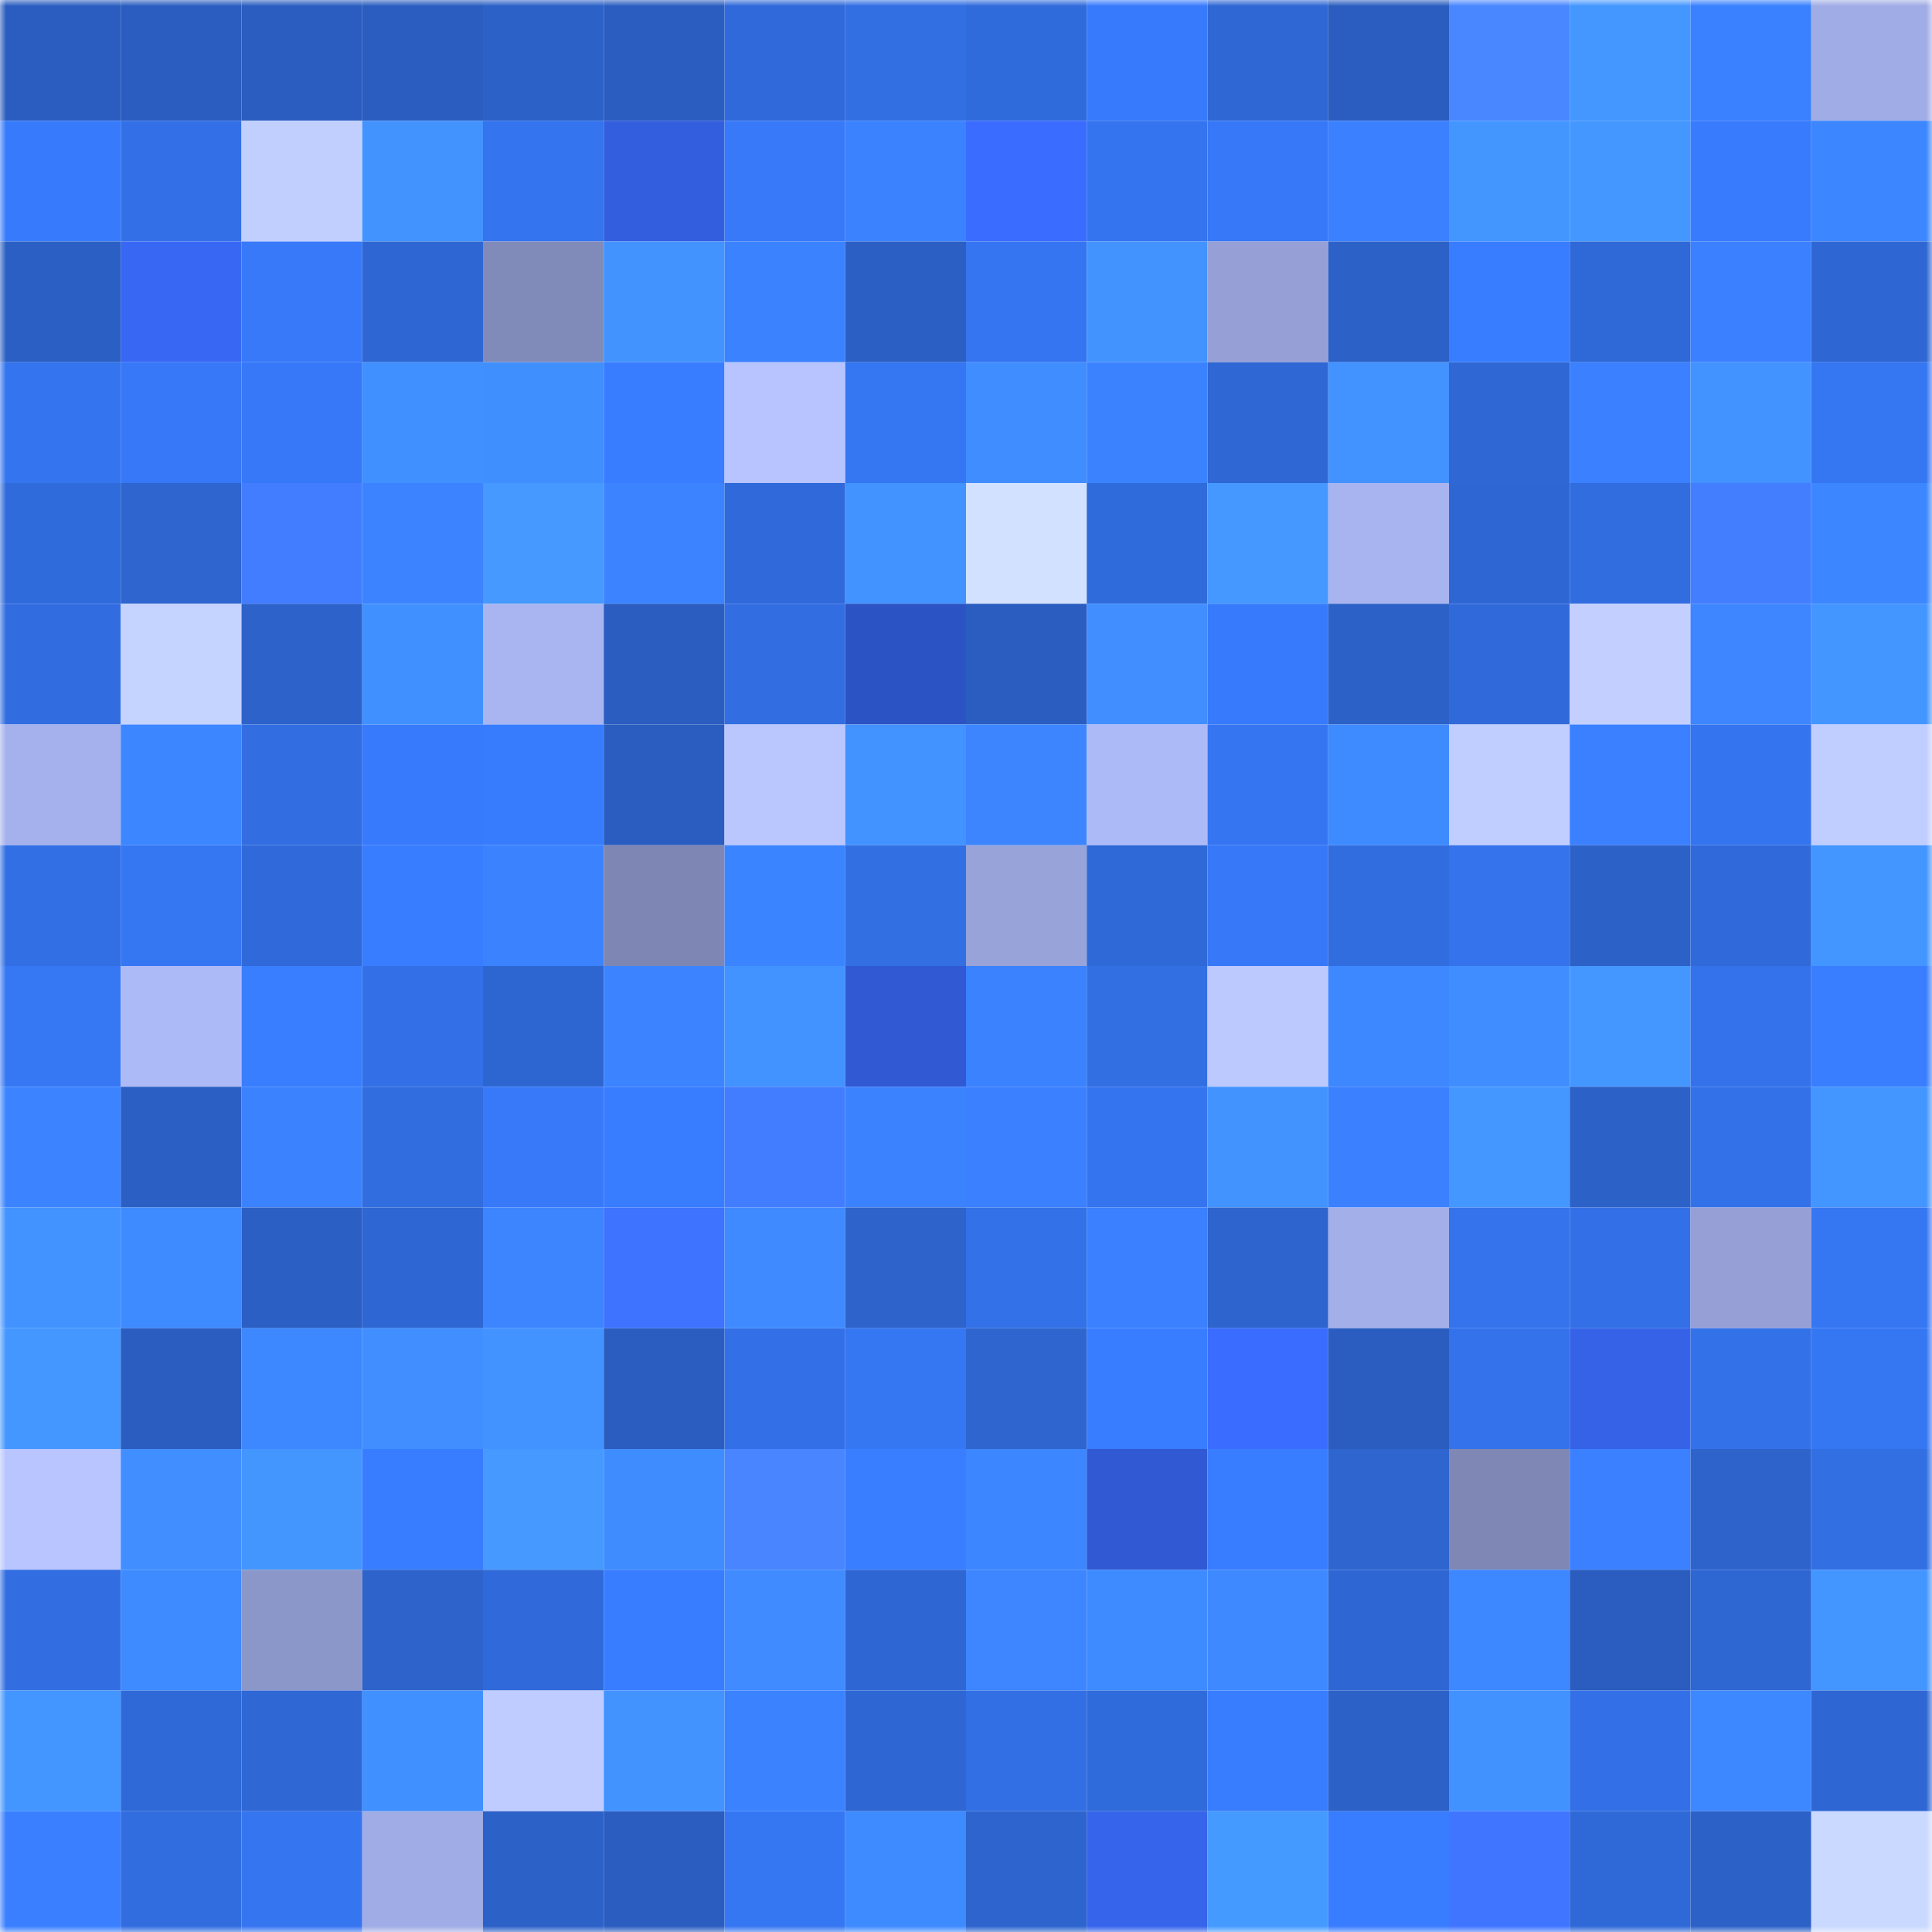 <svg viewBox="0 0 160 160" fill="none" role="img" xmlns="http://www.w3.org/2000/svg" width="240" height="240" name="basenames%2Cgover.base.eth"><mask id="1001812836" mask-type="alpha" maskUnits="userSpaceOnUse" x="0" y="0" width="160" height="160"><rect width="160" height="160" fill="#FFFFFF"></rect></mask><g mask="url(#1001812836)"><rect x="0" y="0" width="10" height="10" fill="#2a5dbf"></rect><rect x="10" y="0" width="10" height="10" fill="#2a5dbf"></rect><rect x="20" y="0" width="10" height="10" fill="#2a5dbf"></rect><rect x="30" y="0" width="10" height="10" fill="#2a5dbf"></rect><rect x="40" y="0" width="10" height="10" fill="#2c61c7"></rect><rect x="50" y="0" width="10" height="10" fill="#2a5dbf"></rect><rect x="60" y="0" width="10" height="10" fill="#3069d9"></rect><rect x="70" y="0" width="10" height="10" fill="#326fe3"></rect><rect x="80" y="0" width="10" height="10" fill="#306bdc"></rect><rect x="90" y="0" width="10" height="10" fill="#377afb"></rect><rect x="100" y="0" width="10" height="10" fill="#2f67d4"></rect><rect x="110" y="0" width="10" height="10" fill="#2a5dbf"></rect><rect x="120" y="0" width="10" height="10" fill="#4887ff"></rect><rect x="130" y="0" width="10" height="10" fill="#4497ff"></rect><rect x="140" y="0" width="10" height="10" fill="#3a81ff"></rect><rect x="150" y="0" width="10" height="10" fill="#a0ace5"></rect><rect x="0" y="10" width="10" height="10" fill="#377bfc"></rect><rect x="10" y="10" width="10" height="10" fill="#3370e7"></rect><rect x="20" y="10" width="10" height="10" fill="#c1cfff"></rect><rect x="30" y="10" width="10" height="10" fill="#4393ff"></rect><rect x="40" y="10" width="10" height="10" fill="#3474ee"></rect><rect x="50" y="10" width="10" height="10" fill="#335fdf"></rect><rect x="60" y="10" width="10" height="10" fill="#3779f9"></rect><rect x="70" y="10" width="10" height="10" fill="#3b82ff"></rect><rect x="80" y="10" width="10" height="10" fill="#3a6cff"></rect><rect x="90" y="10" width="10" height="10" fill="#3574ef"></rect><rect x="100" y="10" width="10" height="10" fill="#3678f7"></rect><rect x="110" y="10" width="10" height="10" fill="#3a80ff"></rect><rect x="120" y="10" width="10" height="10" fill="#4496ff"></rect><rect x="130" y="10" width="10" height="10" fill="#4497ff"></rect><rect x="140" y="10" width="10" height="10" fill="#387bfd"></rect><rect x="150" y="10" width="10" height="10" fill="#3c86ff"></rect><rect x="0" y="20" width="10" height="10" fill="#2b5fc3"></rect><rect x="10" y="20" width="10" height="10" fill="#3767f3"></rect><rect x="20" y="20" width="10" height="10" fill="#3779f9"></rect><rect x="30" y="20" width="10" height="10" fill="#2e67d3"></rect><rect x="40" y="20" width="10" height="10" fill="#818bb9"></rect><rect x="50" y="20" width="10" height="10" fill="#4393ff"></rect><rect x="60" y="20" width="10" height="10" fill="#3b82ff"></rect><rect x="70" y="20" width="10" height="10" fill="#2b5fc3"></rect><rect x="80" y="20" width="10" height="10" fill="#3575f1"></rect><rect x="90" y="20" width="10" height="10" fill="#4393ff"></rect><rect x="100" y="20" width="10" height="10" fill="#96a0d6"></rect><rect x="110" y="20" width="10" height="10" fill="#2c61c7"></rect><rect x="120" y="20" width="10" height="10" fill="#387dff"></rect><rect x="130" y="20" width="10" height="10" fill="#2f69d7"></rect><rect x="140" y="20" width="10" height="10" fill="#3a80ff"></rect><rect x="150" y="20" width="10" height="10" fill="#2e67d3"></rect><rect x="0" y="30" width="10" height="10" fill="#3474ef"></rect><rect x="10" y="30" width="10" height="10" fill="#3678f7"></rect><rect x="20" y="30" width="10" height="10" fill="#3678f7"></rect><rect x="30" y="30" width="10" height="10" fill="#4190ff"></rect><rect x="40" y="30" width="10" height="10" fill="#408fff"></rect><rect x="50" y="30" width="10" height="10" fill="#387cff"></rect><rect x="60" y="30" width="10" height="10" fill="#b7c4ff"></rect><rect x="70" y="30" width="10" height="10" fill="#3576f3"></rect><rect x="80" y="30" width="10" height="10" fill="#408dff"></rect><rect x="90" y="30" width="10" height="10" fill="#3b82ff"></rect><rect x="100" y="30" width="10" height="10" fill="#2f67d4"></rect><rect x="110" y="30" width="10" height="10" fill="#4292ff"></rect><rect x="120" y="30" width="10" height="10" fill="#2f67d4"></rect><rect x="130" y="30" width="10" height="10" fill="#3a80ff"></rect><rect x="140" y="30" width="10" height="10" fill="#4292ff"></rect><rect x="150" y="30" width="10" height="10" fill="#3576f3"></rect><rect x="0" y="40" width="10" height="10" fill="#306bdc"></rect><rect x="10" y="40" width="10" height="10" fill="#2e65cf"></rect><rect x="20" y="40" width="10" height="10" fill="#437dff"></rect><rect x="30" y="40" width="10" height="10" fill="#3c84ff"></rect><rect x="40" y="40" width="10" height="10" fill="#4599ff"></rect><rect x="50" y="40" width="10" height="10" fill="#3c84ff"></rect><rect x="60" y="40" width="10" height="10" fill="#3069d9"></rect><rect x="70" y="40" width="10" height="10" fill="#4292ff"></rect><rect x="80" y="40" width="10" height="10" fill="#d2e1ff"></rect><rect x="90" y="40" width="10" height="10" fill="#306bdb"></rect><rect x="100" y="40" width="10" height="10" fill="#4598ff"></rect><rect x="110" y="40" width="10" height="10" fill="#a8b4f0"></rect><rect x="120" y="40" width="10" height="10" fill="#2e67d3"></rect><rect x="130" y="40" width="10" height="10" fill="#316ddf"></rect><rect x="140" y="40" width="10" height="10" fill="#437eff"></rect><rect x="150" y="40" width="10" height="10" fill="#3c86ff"></rect><rect x="0" y="50" width="10" height="10" fill="#316de1"></rect><rect x="10" y="50" width="10" height="10" fill="#c5d3ff"></rect><rect x="20" y="50" width="10" height="10" fill="#2c62ca"></rect><rect x="30" y="50" width="10" height="10" fill="#4190ff"></rect><rect x="40" y="50" width="10" height="10" fill="#a8b5f1"></rect><rect x="50" y="50" width="10" height="10" fill="#2a5dbf"></rect><rect x="60" y="50" width="10" height="10" fill="#326ee2"></rect><rect x="70" y="50" width="10" height="10" fill="#2c53c3"></rect><rect x="80" y="50" width="10" height="10" fill="#2a5dbf"></rect><rect x="90" y="50" width="10" height="10" fill="#408eff"></rect><rect x="100" y="50" width="10" height="10" fill="#377afb"></rect><rect x="110" y="50" width="10" height="10" fill="#2c61c7"></rect><rect x="120" y="50" width="10" height="10" fill="#306ada"></rect><rect x="130" y="50" width="10" height="10" fill="#c3d0ff"></rect><rect x="140" y="50" width="10" height="10" fill="#3d86ff"></rect><rect x="150" y="50" width="10" height="10" fill="#4395ff"></rect><rect x="0" y="60" width="10" height="10" fill="#a5b1ec"></rect><rect x="10" y="60" width="10" height="10" fill="#3c86ff"></rect><rect x="20" y="60" width="10" height="10" fill="#326ee2"></rect><rect x="30" y="60" width="10" height="10" fill="#377afb"></rect><rect x="40" y="60" width="10" height="10" fill="#387cfe"></rect><rect x="50" y="60" width="10" height="10" fill="#2a5dbf"></rect><rect x="60" y="60" width="10" height="10" fill="#bac7ff"></rect><rect x="70" y="60" width="10" height="10" fill="#4292ff"></rect><rect x="80" y="60" width="10" height="10" fill="#3c85ff"></rect><rect x="90" y="60" width="10" height="10" fill="#adbaf8"></rect><rect x="100" y="60" width="10" height="10" fill="#3575f1"></rect><rect x="110" y="60" width="10" height="10" fill="#3e8aff"></rect><rect x="120" y="60" width="10" height="10" fill="#c0cdff"></rect><rect x="130" y="60" width="10" height="10" fill="#3a80ff"></rect><rect x="140" y="60" width="10" height="10" fill="#3574ef"></rect><rect x="150" y="60" width="10" height="10" fill="#c0ceff"></rect><rect x="0" y="70" width="10" height="10" fill="#326fe5"></rect><rect x="10" y="70" width="10" height="10" fill="#3576f3"></rect><rect x="20" y="70" width="10" height="10" fill="#3069d9"></rect><rect x="30" y="70" width="10" height="10" fill="#387cff"></rect><rect x="40" y="70" width="10" height="10" fill="#3b82ff"></rect><rect x="50" y="70" width="10" height="10" fill="#7e87b4"></rect><rect x="60" y="70" width="10" height="10" fill="#3b84ff"></rect><rect x="70" y="70" width="10" height="10" fill="#326fe3"></rect><rect x="80" y="70" width="10" height="10" fill="#98a3da"></rect><rect x="90" y="70" width="10" height="10" fill="#2f69d7"></rect><rect x="100" y="70" width="10" height="10" fill="#3678f7"></rect><rect x="110" y="70" width="10" height="10" fill="#316ddf"></rect><rect x="120" y="70" width="10" height="10" fill="#3473ec"></rect><rect x="130" y="70" width="10" height="10" fill="#2c61c7"></rect><rect x="140" y="70" width="10" height="10" fill="#306ada"></rect><rect x="150" y="70" width="10" height="10" fill="#4395ff"></rect><rect x="0" y="80" width="10" height="10" fill="#3677f4"></rect><rect x="10" y="80" width="10" height="10" fill="#adbaf8"></rect><rect x="20" y="80" width="10" height="10" fill="#397eff"></rect><rect x="30" y="80" width="10" height="10" fill="#3370e7"></rect><rect x="40" y="80" width="10" height="10" fill="#2e66d1"></rect><rect x="50" y="80" width="10" height="10" fill="#3c84ff"></rect><rect x="60" y="80" width="10" height="10" fill="#4293ff"></rect><rect x="70" y="80" width="10" height="10" fill="#3059d3"></rect><rect x="80" y="80" width="10" height="10" fill="#3b82ff"></rect><rect x="90" y="80" width="10" height="10" fill="#326fe3"></rect><rect x="100" y="80" width="10" height="10" fill="#bbc9ff"></rect><rect x="110" y="80" width="10" height="10" fill="#3d88ff"></rect><rect x="120" y="80" width="10" height="10" fill="#408dff"></rect><rect x="130" y="80" width="10" height="10" fill="#4497ff"></rect><rect x="140" y="80" width="10" height="10" fill="#3472eb"></rect><rect x="150" y="80" width="10" height="10" fill="#397eff"></rect><rect x="0" y="90" width="10" height="10" fill="#3c84ff"></rect><rect x="10" y="90" width="10" height="10" fill="#2b5fc3"></rect><rect x="20" y="90" width="10" height="10" fill="#3b82ff"></rect><rect x="30" y="90" width="10" height="10" fill="#316ddf"></rect><rect x="40" y="90" width="10" height="10" fill="#3779f9"></rect><rect x="50" y="90" width="10" height="10" fill="#387cff"></rect><rect x="60" y="90" width="10" height="10" fill="#437dff"></rect><rect x="70" y="90" width="10" height="10" fill="#3b82ff"></rect><rect x="80" y="90" width="10" height="10" fill="#3a80ff"></rect><rect x="90" y="90" width="10" height="10" fill="#3574ef"></rect><rect x="100" y="90" width="10" height="10" fill="#4393ff"></rect><rect x="110" y="90" width="10" height="10" fill="#3a80ff"></rect><rect x="120" y="90" width="10" height="10" fill="#4497ff"></rect><rect x="130" y="90" width="10" height="10" fill="#2c61c7"></rect><rect x="140" y="90" width="10" height="10" fill="#3371e8"></rect><rect x="150" y="90" width="10" height="10" fill="#4395ff"></rect><rect x="0" y="100" width="10" height="10" fill="#4293ff"></rect><rect x="10" y="100" width="10" height="10" fill="#3e8aff"></rect><rect x="20" y="100" width="10" height="10" fill="#2b5fc3"></rect><rect x="30" y="100" width="10" height="10" fill="#2e67d3"></rect><rect x="40" y="100" width="10" height="10" fill="#3c85ff"></rect><rect x="50" y="100" width="10" height="10" fill="#3e73ff"></rect><rect x="60" y="100" width="10" height="10" fill="#3f8aff"></rect><rect x="70" y="100" width="10" height="10" fill="#2d63cb"></rect><rect x="80" y="100" width="10" height="10" fill="#3371e8"></rect><rect x="90" y="100" width="10" height="10" fill="#3a80ff"></rect><rect x="100" y="100" width="10" height="10" fill="#2d64ce"></rect><rect x="110" y="100" width="10" height="10" fill="#a3afe9"></rect><rect x="120" y="100" width="10" height="10" fill="#3473ec"></rect><rect x="130" y="100" width="10" height="10" fill="#3370e7"></rect><rect x="140" y="100" width="10" height="10" fill="#96a0d6"></rect><rect x="150" y="100" width="10" height="10" fill="#3576f3"></rect><rect x="0" y="110" width="10" height="10" fill="#4497ff"></rect><rect x="10" y="110" width="10" height="10" fill="#2a5dbf"></rect><rect x="20" y="110" width="10" height="10" fill="#3d87ff"></rect><rect x="30" y="110" width="10" height="10" fill="#408eff"></rect><rect x="40" y="110" width="10" height="10" fill="#4293ff"></rect><rect x="50" y="110" width="10" height="10" fill="#2a5dbf"></rect><rect x="60" y="110" width="10" height="10" fill="#3370e7"></rect><rect x="70" y="110" width="10" height="10" fill="#3576f3"></rect><rect x="80" y="110" width="10" height="10" fill="#2e65cf"></rect><rect x="90" y="110" width="10" height="10" fill="#387cff"></rect><rect x="100" y="110" width="10" height="10" fill="#3a6dff"></rect><rect x="110" y="110" width="10" height="10" fill="#2a5dbf"></rect><rect x="120" y="110" width="10" height="10" fill="#3372ea"></rect><rect x="130" y="110" width="10" height="10" fill="#3562e7"></rect><rect x="140" y="110" width="10" height="10" fill="#3371e8"></rect><rect x="150" y="110" width="10" height="10" fill="#3576f3"></rect><rect x="0" y="120" width="10" height="10" fill="#b8c5ff"></rect><rect x="10" y="120" width="10" height="10" fill="#408eff"></rect><rect x="20" y="120" width="10" height="10" fill="#4496ff"></rect><rect x="30" y="120" width="10" height="10" fill="#387cff"></rect><rect x="40" y="120" width="10" height="10" fill="#469aff"></rect><rect x="50" y="120" width="10" height="10" fill="#3f8cff"></rect><rect x="60" y="120" width="10" height="10" fill="#4885ff"></rect><rect x="70" y="120" width="10" height="10" fill="#397eff"></rect><rect x="80" y="120" width="10" height="10" fill="#3c86ff"></rect><rect x="90" y="120" width="10" height="10" fill="#3059d3"></rect><rect x="100" y="120" width="10" height="10" fill="#387dff"></rect><rect x="110" y="120" width="10" height="10" fill="#2e65cf"></rect><rect x="120" y="120" width="10" height="10" fill="#7f88b5"></rect><rect x="130" y="120" width="10" height="10" fill="#3a80ff"></rect><rect x="140" y="120" width="10" height="10" fill="#2d63cb"></rect><rect x="150" y="120" width="10" height="10" fill="#326fe3"></rect><rect x="0" y="130" width="10" height="10" fill="#326ee2"></rect><rect x="10" y="130" width="10" height="10" fill="#3e8aff"></rect><rect x="20" y="130" width="10" height="10" fill="#8c97c9"></rect><rect x="30" y="130" width="10" height="10" fill="#2d63cb"></rect><rect x="40" y="130" width="10" height="10" fill="#306ada"></rect><rect x="50" y="130" width="10" height="10" fill="#387cff"></rect><rect x="60" y="130" width="10" height="10" fill="#3f8bff"></rect><rect x="70" y="130" width="10" height="10" fill="#2e67d3"></rect><rect x="80" y="130" width="10" height="10" fill="#3d86ff"></rect><rect x="90" y="130" width="10" height="10" fill="#3e8aff"></rect><rect x="100" y="130" width="10" height="10" fill="#3e89ff"></rect><rect x="110" y="130" width="10" height="10" fill="#2e67d3"></rect><rect x="120" y="130" width="10" height="10" fill="#3d88ff"></rect><rect x="130" y="130" width="10" height="10" fill="#2a5dbf"></rect><rect x="140" y="130" width="10" height="10" fill="#2e66d2"></rect><rect x="150" y="130" width="10" height="10" fill="#4395ff"></rect><rect x="0" y="140" width="10" height="10" fill="#4395ff"></rect><rect x="10" y="140" width="10" height="10" fill="#2f69d7"></rect><rect x="20" y="140" width="10" height="10" fill="#2f68d5"></rect><rect x="30" y="140" width="10" height="10" fill="#4190ff"></rect><rect x="40" y="140" width="10" height="10" fill="#bfccff"></rect><rect x="50" y="140" width="10" height="10" fill="#4393ff"></rect><rect x="60" y="140" width="10" height="10" fill="#3b82ff"></rect><rect x="70" y="140" width="10" height="10" fill="#2e67d3"></rect><rect x="80" y="140" width="10" height="10" fill="#326fe4"></rect><rect x="90" y="140" width="10" height="10" fill="#306bdb"></rect><rect x="100" y="140" width="10" height="10" fill="#397dff"></rect><rect x="110" y="140" width="10" height="10" fill="#2c61c7"></rect><rect x="120" y="140" width="10" height="10" fill="#4191ff"></rect><rect x="130" y="140" width="10" height="10" fill="#3370e7"></rect><rect x="140" y="140" width="10" height="10" fill="#3d88ff"></rect><rect x="150" y="140" width="10" height="10" fill="#2e67d3"></rect><rect x="0" y="150" width="10" height="10" fill="#397fff"></rect><rect x="10" y="150" width="10" height="10" fill="#316ddf"></rect><rect x="20" y="150" width="10" height="10" fill="#3575f0"></rect><rect x="30" y="150" width="10" height="10" fill="#a0ace5"></rect><rect x="40" y="150" width="10" height="10" fill="#2c61c7"></rect><rect x="50" y="150" width="10" height="10" fill="#2a5dbf"></rect><rect x="60" y="150" width="10" height="10" fill="#3576f2"></rect><rect x="70" y="150" width="10" height="10" fill="#3e8aff"></rect><rect x="80" y="150" width="10" height="10" fill="#2d64cd"></rect><rect x="90" y="150" width="10" height="10" fill="#3664eb"></rect><rect x="100" y="150" width="10" height="10" fill="#459aff"></rect><rect x="110" y="150" width="10" height="10" fill="#387cff"></rect><rect x="120" y="150" width="10" height="10" fill="#3f75ff"></rect><rect x="130" y="150" width="10" height="10" fill="#2f69d7"></rect><rect x="140" y="150" width="10" height="10" fill="#2c61c8"></rect><rect x="150" y="150" width="10" height="10" fill="#cad9ff"></rect></g></svg>